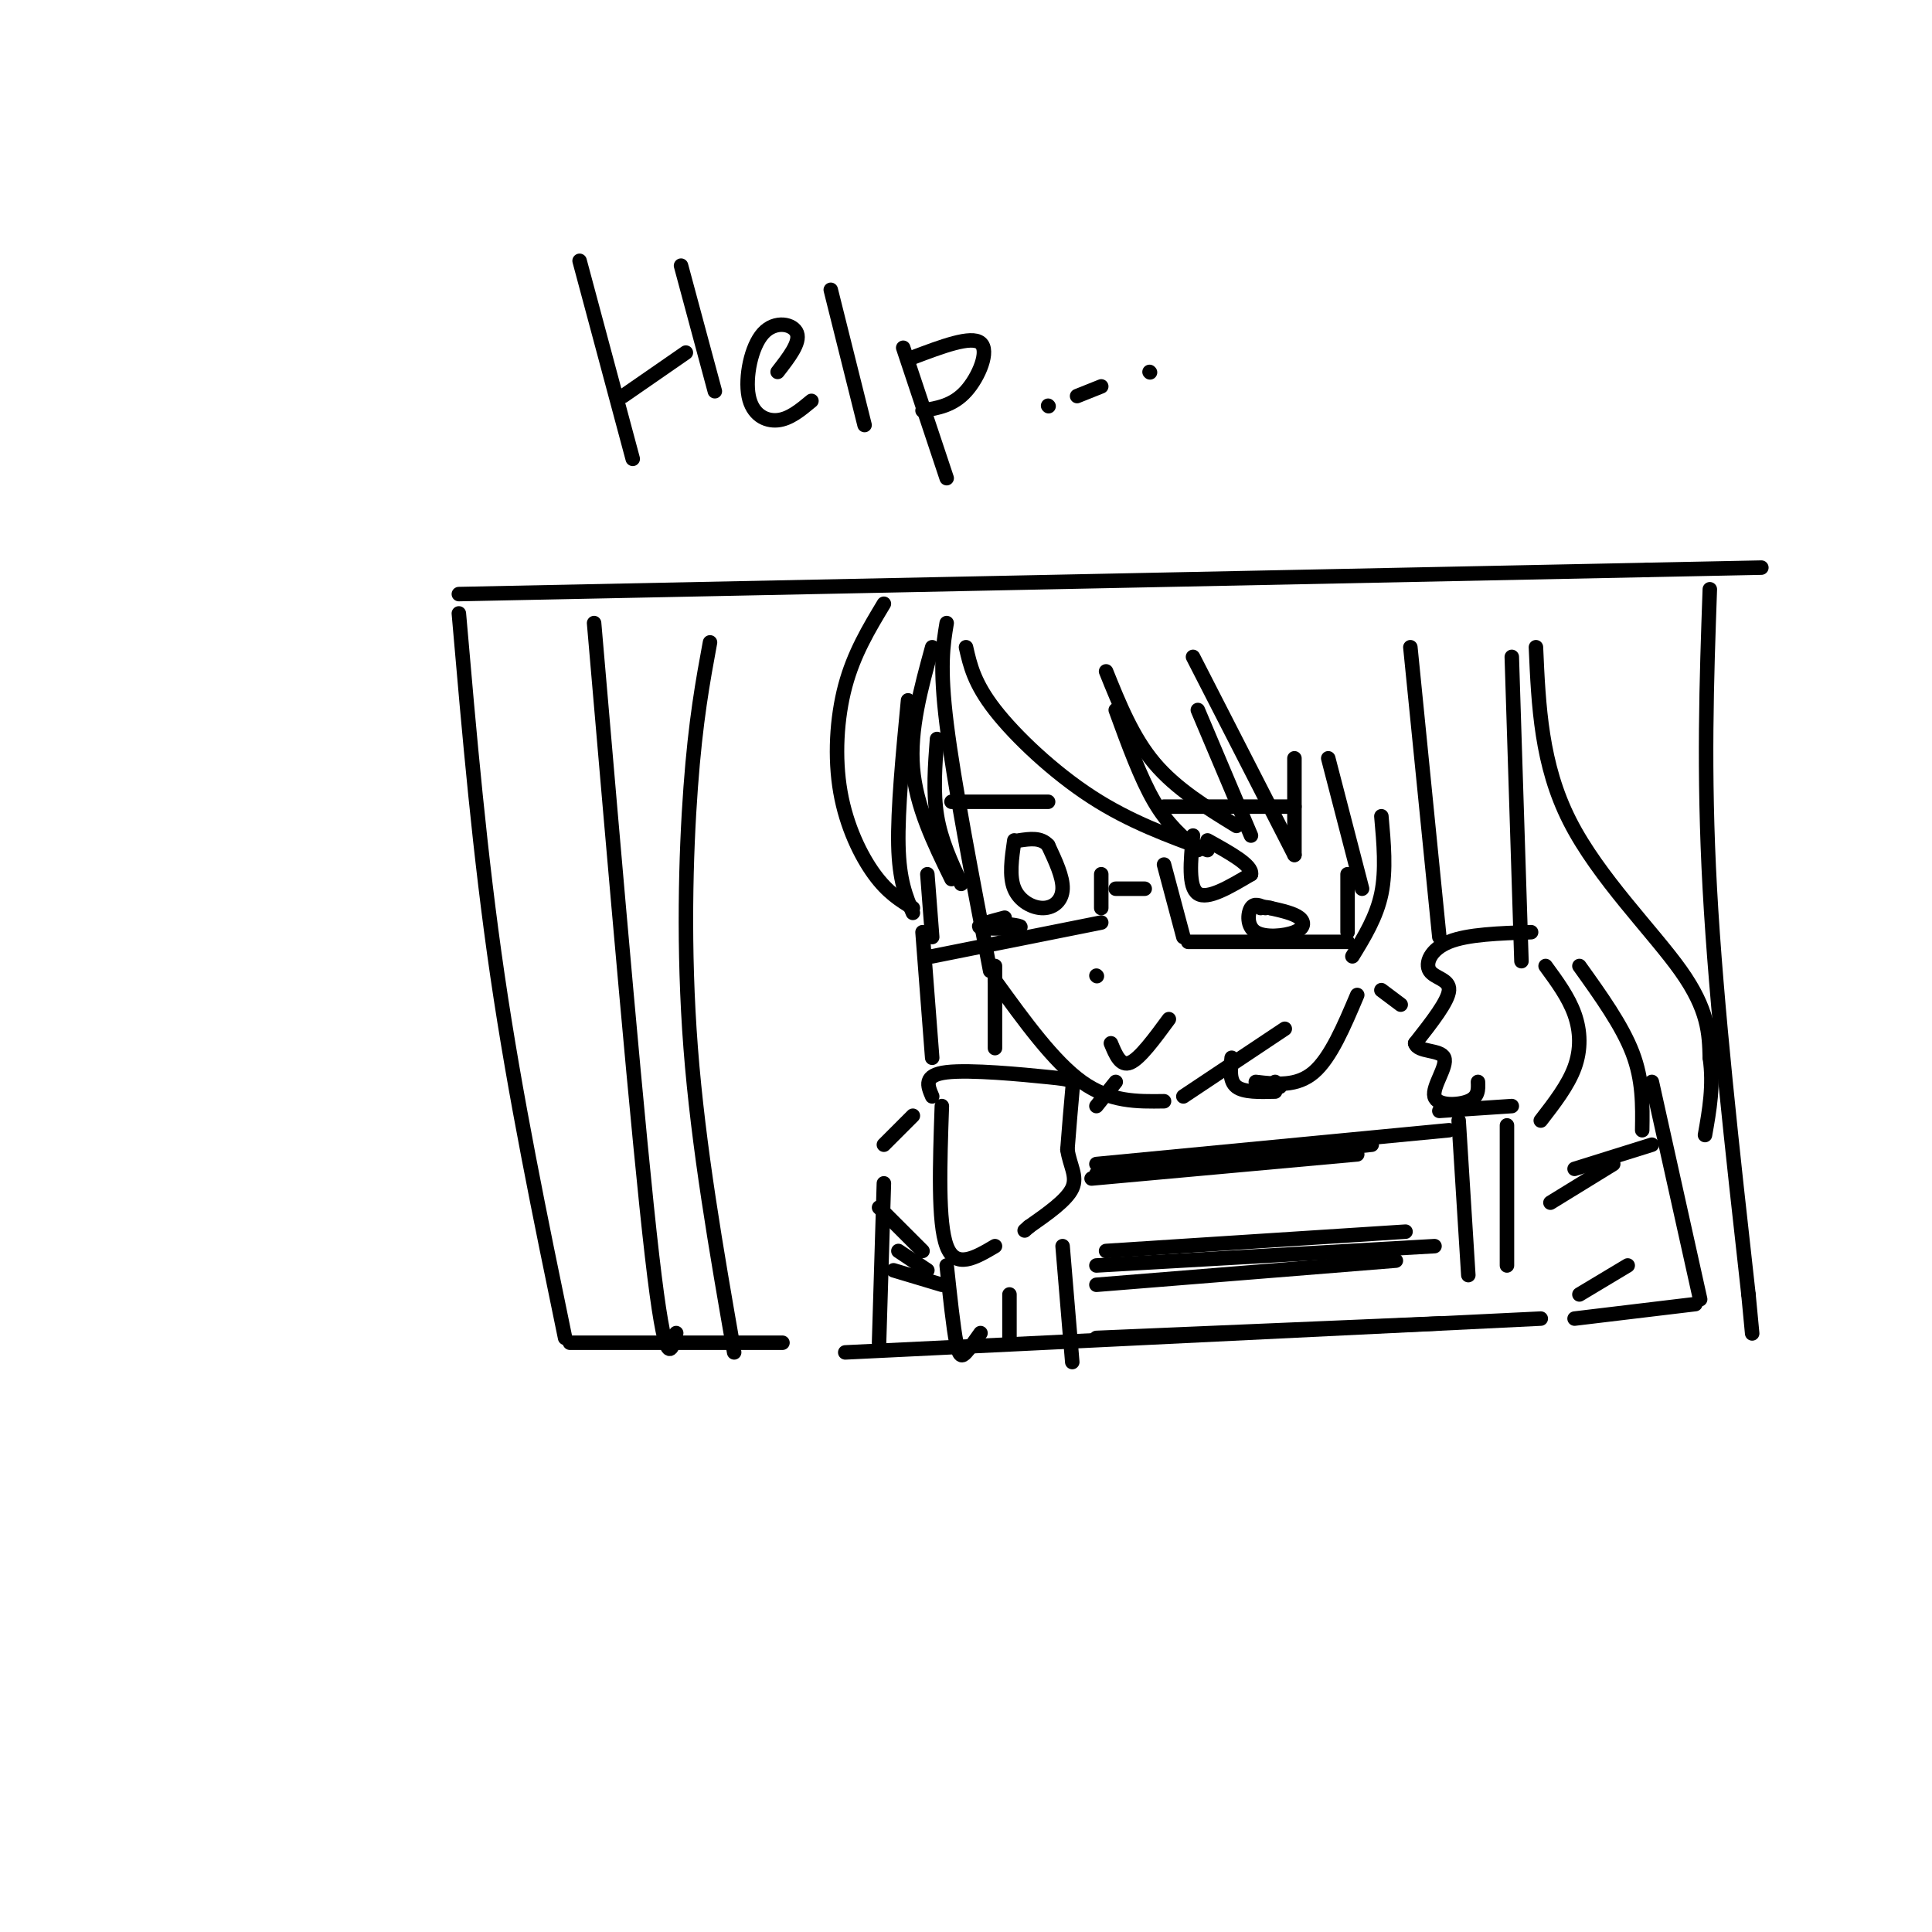 <svg viewBox='0 0 400 400' version='1.1' xmlns='http://www.w3.org/2000/svg' xmlns:xlink='http://www.w3.org/1999/xlink'><g fill='none' stroke='rgb(0,0,0)' stroke-width='3' stroke-linecap='round' stroke-linejoin='round'><path d='M196,129c-0.750,4.500 -1.500,9.000 0,21c1.500,12.000 5.250,31.500 9,51'/><path d='M206,203c6.083,8.417 12.167,16.833 18,21c5.833,4.167 11.417,4.083 17,4'/><path d='M245,227c0.000,0.000 21.000,-14.000 21,-14'/><path d='M197,166c0.000,0.000 20.000,0.000 20,0'/><path d='M210,174c-0.542,3.708 -1.083,7.417 0,10c1.083,2.583 3.792,4.042 6,4c2.208,-0.042 3.917,-1.583 4,-4c0.083,-2.417 -1.458,-5.708 -3,-9'/><path d='M217,175c-1.500,-1.667 -3.750,-1.333 -6,-1'/><path d='M241,167c0.000,0.000 27.000,0.000 27,0'/><path d='M247,173c-0.500,5.333 -1.000,10.667 1,12c2.000,1.333 6.500,-1.333 11,-4'/><path d='M259,181c0.333,-1.833 -4.333,-4.417 -9,-7'/><path d='M208,190c-3.111,0.822 -6.222,1.644 -5,2c1.222,0.356 6.778,0.244 8,0c1.222,-0.244 -1.889,-0.622 -5,-1'/><path d='M206,191c-0.833,-0.167 -0.417,-0.083 0,0'/><path d='M262,188c-1.156,-0.545 -2.313,-1.091 -3,0c-0.687,1.091 -0.906,3.818 1,5c1.906,1.182 5.936,0.818 8,0c2.064,-0.818 2.161,-2.091 1,-3c-1.161,-0.909 -3.581,-1.455 -6,-2'/><path d='M263,188c-1.333,-0.333 -1.667,-0.167 -2,0'/><path d='M227,202c0.000,0.000 0.100,0.100 0.1,0.1'/><path d='M230,216c1.000,2.417 2.000,4.833 4,4c2.000,-0.833 5.000,-4.917 8,-9'/><path d='M183,125c-3.107,5.161 -6.214,10.321 -8,17c-1.786,6.679 -2.250,14.875 -1,22c1.250,7.125 4.214,13.179 7,17c2.786,3.821 5.393,5.411 8,7'/><path d='M189,189c-1.417,-3.333 -2.833,-6.667 -3,-14c-0.167,-7.333 0.917,-18.667 2,-30'/><path d='M193,134c-2.333,8.500 -4.667,17.000 -4,25c0.667,8.000 4.333,15.500 8,23'/><path d='M199,183c-2.083,-4.500 -4.167,-9.000 -5,-14c-0.833,-5.000 -0.417,-10.500 0,-16'/><path d='M200,134c0.844,3.733 1.689,7.467 6,13c4.311,5.533 12.089,12.867 20,18c7.911,5.133 15.956,8.067 24,11'/><path d='M248,176c-3.083,-2.583 -6.167,-5.167 -9,-10c-2.833,-4.833 -5.417,-11.917 -8,-19'/><path d='M229,139c2.750,6.833 5.500,13.667 10,19c4.500,5.333 10.750,9.167 17,13'/><path d='M259,173c0.000,0.000 -11.000,-26.000 -11,-26'/><path d='M247,136c0.000,0.000 21.000,41.000 21,41'/><path d='M268,177c0.000,0.000 0.000,-20.000 0,-20'/><path d='M228,181c0.000,0.000 0.000,7.000 0,7'/><path d='M228,191c0.000,0.000 -35.000,7.000 -35,7'/><path d='M193,194c0.000,0.000 -1.000,-13.000 -1,-13'/><path d='M231,184c0.000,0.000 6.000,0.000 6,0'/><path d='M241,179c0.000,0.000 4.000,15.000 4,15'/><path d='M246,195c0.000,0.000 33.000,0.000 33,0'/><path d='M279,193c0.000,0.000 0.000,-12.000 0,-12'/><path d='M317,193c-6.571,0.220 -13.143,0.440 -17,2c-3.857,1.560 -5.000,4.458 -4,6c1.000,1.542 4.143,1.726 4,4c-0.143,2.274 -3.571,6.637 -7,11'/><path d='M293,216c0.502,1.925 5.258,1.238 6,3c0.742,1.762 -2.531,5.974 -2,8c0.531,2.026 4.866,1.864 7,1c2.134,-0.864 2.067,-2.432 2,-4'/><path d='M292,134c0.000,0.000 6.000,60.000 6,60'/><path d='M313,136c0.000,0.000 2.000,63.000 2,63'/><path d='M191,193c0.000,0.000 2.000,26.000 2,26'/><path d='M206,200c0.000,0.000 0.000,17.000 0,17'/><path d='M193,227c-0.952,-2.208 -1.905,-4.417 3,-5c4.905,-0.583 15.667,0.458 21,1c5.333,0.542 5.238,0.583 5,3c-0.238,2.417 -0.619,7.208 -1,12'/><path d='M221,238c0.467,3.289 2.133,5.511 1,8c-1.133,2.489 -5.067,5.244 -9,8'/><path d='M213,254c-1.500,1.333 -0.750,0.667 0,0'/><path d='M195,229c-0.417,12.083 -0.833,24.167 1,29c1.833,4.833 5.917,2.417 10,0'/><path d='M196,262c0.689,6.444 1.378,12.889 2,16c0.622,3.111 1.178,2.889 2,2c0.822,-0.889 1.911,-2.444 3,-4'/><path d='M209,268c0.000,0.000 0.000,10.000 0,10'/><path d='M298,230c0.000,0.000 15.000,-1.000 15,-1'/><path d='M302,232c0.000,0.000 2.000,32.000 2,32'/><path d='M312,233c0.000,0.000 0.000,29.000 0,29'/><path d='M175,280c0.000,0.000 144.000,-7.000 144,-7'/><path d='M354,122c-0.667,18.833 -1.333,37.667 0,62c1.333,24.333 4.667,54.167 8,84'/><path d='M362,268c1.333,14.000 0.667,7.000 0,0'/><path d='M351,270c0.000,0.000 -25.000,3.000 -25,3'/><path d='M95,123c0.000,0.000 246.000,-5.000 246,-5'/><path d='M341,118c41.000,-0.833 20.500,-0.417 0,0'/><path d='M95,127c2.167,25.000 4.333,50.000 8,75c3.667,25.000 8.833,50.000 14,75'/><path d='M118,278c0.000,0.000 44.000,0.000 44,0'/><path d='M123,129c4.583,53.250 9.167,106.500 12,131c2.833,24.500 3.917,20.250 5,16'/><path d='M147,133c-1.489,8.067 -2.978,16.133 -4,30c-1.022,13.867 -1.578,33.533 0,54c1.578,20.467 5.289,41.733 9,63'/><path d='M264,224c0.000,0.000 1.000,1.000 1,1'/><path d='M260,224c4.250,0.500 8.500,1.000 12,-2c3.500,-3.000 6.250,-9.500 9,-16'/><path d='M255,219c-0.250,2.417 -0.500,4.833 1,6c1.500,1.167 4.750,1.083 8,1'/><path d='M275,157c0.000,0.000 7.000,27.000 7,27'/><path d='M286,169c0.500,5.583 1.000,11.167 0,16c-1.000,4.833 -3.500,8.917 -6,13'/><path d='M320,200c2.378,3.244 4.756,6.489 6,10c1.244,3.511 1.356,7.289 0,11c-1.356,3.711 -4.178,7.356 -7,11'/><path d='M327,200c4.417,6.167 8.833,12.333 11,18c2.167,5.667 2.083,10.833 2,16'/><path d='M342,224c0.000,0.000 10.000,45.000 10,45'/><path d='M189,231c0.000,0.000 -6.000,6.000 -6,6'/><path d='M183,245c0.000,0.000 -1.000,33.000 -1,33'/><path d='M220,258c0.000,0.000 2.000,24.000 2,24'/><path d='M231,224c0.000,0.000 -4.000,5.000 -4,5'/><path d='M286,205c0.000,0.000 4.000,3.000 4,3'/><path d='M318,134c0.533,12.156 1.067,24.311 7,36c5.933,11.689 17.267,22.911 23,31c5.733,8.089 5.867,13.044 6,18'/><path d='M354,219c0.833,5.667 -0.083,10.833 -1,16'/><path d='M120,54c0.000,0.000 11.000,41.000 11,41'/><path d='M129,82c0.000,0.000 13.000,-9.000 13,-9'/><path d='M141,55c0.000,0.000 7.000,26.000 7,26'/><path d='M161,77c2.356,-3.033 4.711,-6.067 4,-8c-0.711,-1.933 -4.490,-2.766 -7,0c-2.510,2.766 -3.753,9.129 -3,13c0.753,3.871 3.501,5.249 6,5c2.499,-0.249 4.750,-2.124 7,-4'/><path d='M172,60c0.000,0.000 7.000,28.000 7,28'/><path d='M187,72c0.000,0.000 9.000,27.000 9,27'/><path d='M189,74c6.044,-2.289 12.089,-4.578 14,-3c1.911,1.578 -0.311,7.022 -3,10c-2.689,2.978 -5.844,3.489 -9,4'/><path d='M217,84c0.000,0.000 0.100,0.100 0.1,0.1'/><path d='M223,82c0.000,0.000 5.000,-2.000 5,-2'/><path d='M238,77c0.000,0.000 0.100,0.100 0.1,0.1'/><path d='M227,241c0.000,0.000 73.000,-7.000 73,-7'/><path d='M229,259c0.000,0.000 62.000,-4.000 62,-4'/><path d='M227,277c0.000,0.000 71.000,-3.000 71,-3'/><path d='M226,244c0.000,0.000 55.000,-5.000 55,-5'/><path d='M227,243c0.000,0.000 57.000,-6.000 57,-6'/><path d='M227,262c0.000,0.000 70.000,-4.000 70,-4'/><path d='M227,266c0.000,0.000 62.000,-5.000 62,-5'/><path d='M326,242c0.000,0.000 16.000,-5.000 16,-5'/><path d='M321,249c0.000,0.000 13.000,-8.000 13,-8'/><path d='M186,259c0.000,0.000 6.000,4.000 6,4'/><path d='M185,263c0.000,0.000 10.000,3.000 10,3'/><path d='M182,250c0.000,0.000 9.000,9.000 9,9'/><path d='M327,268c0.000,0.000 10.000,-6.000 10,-6'/></g>
</svg>